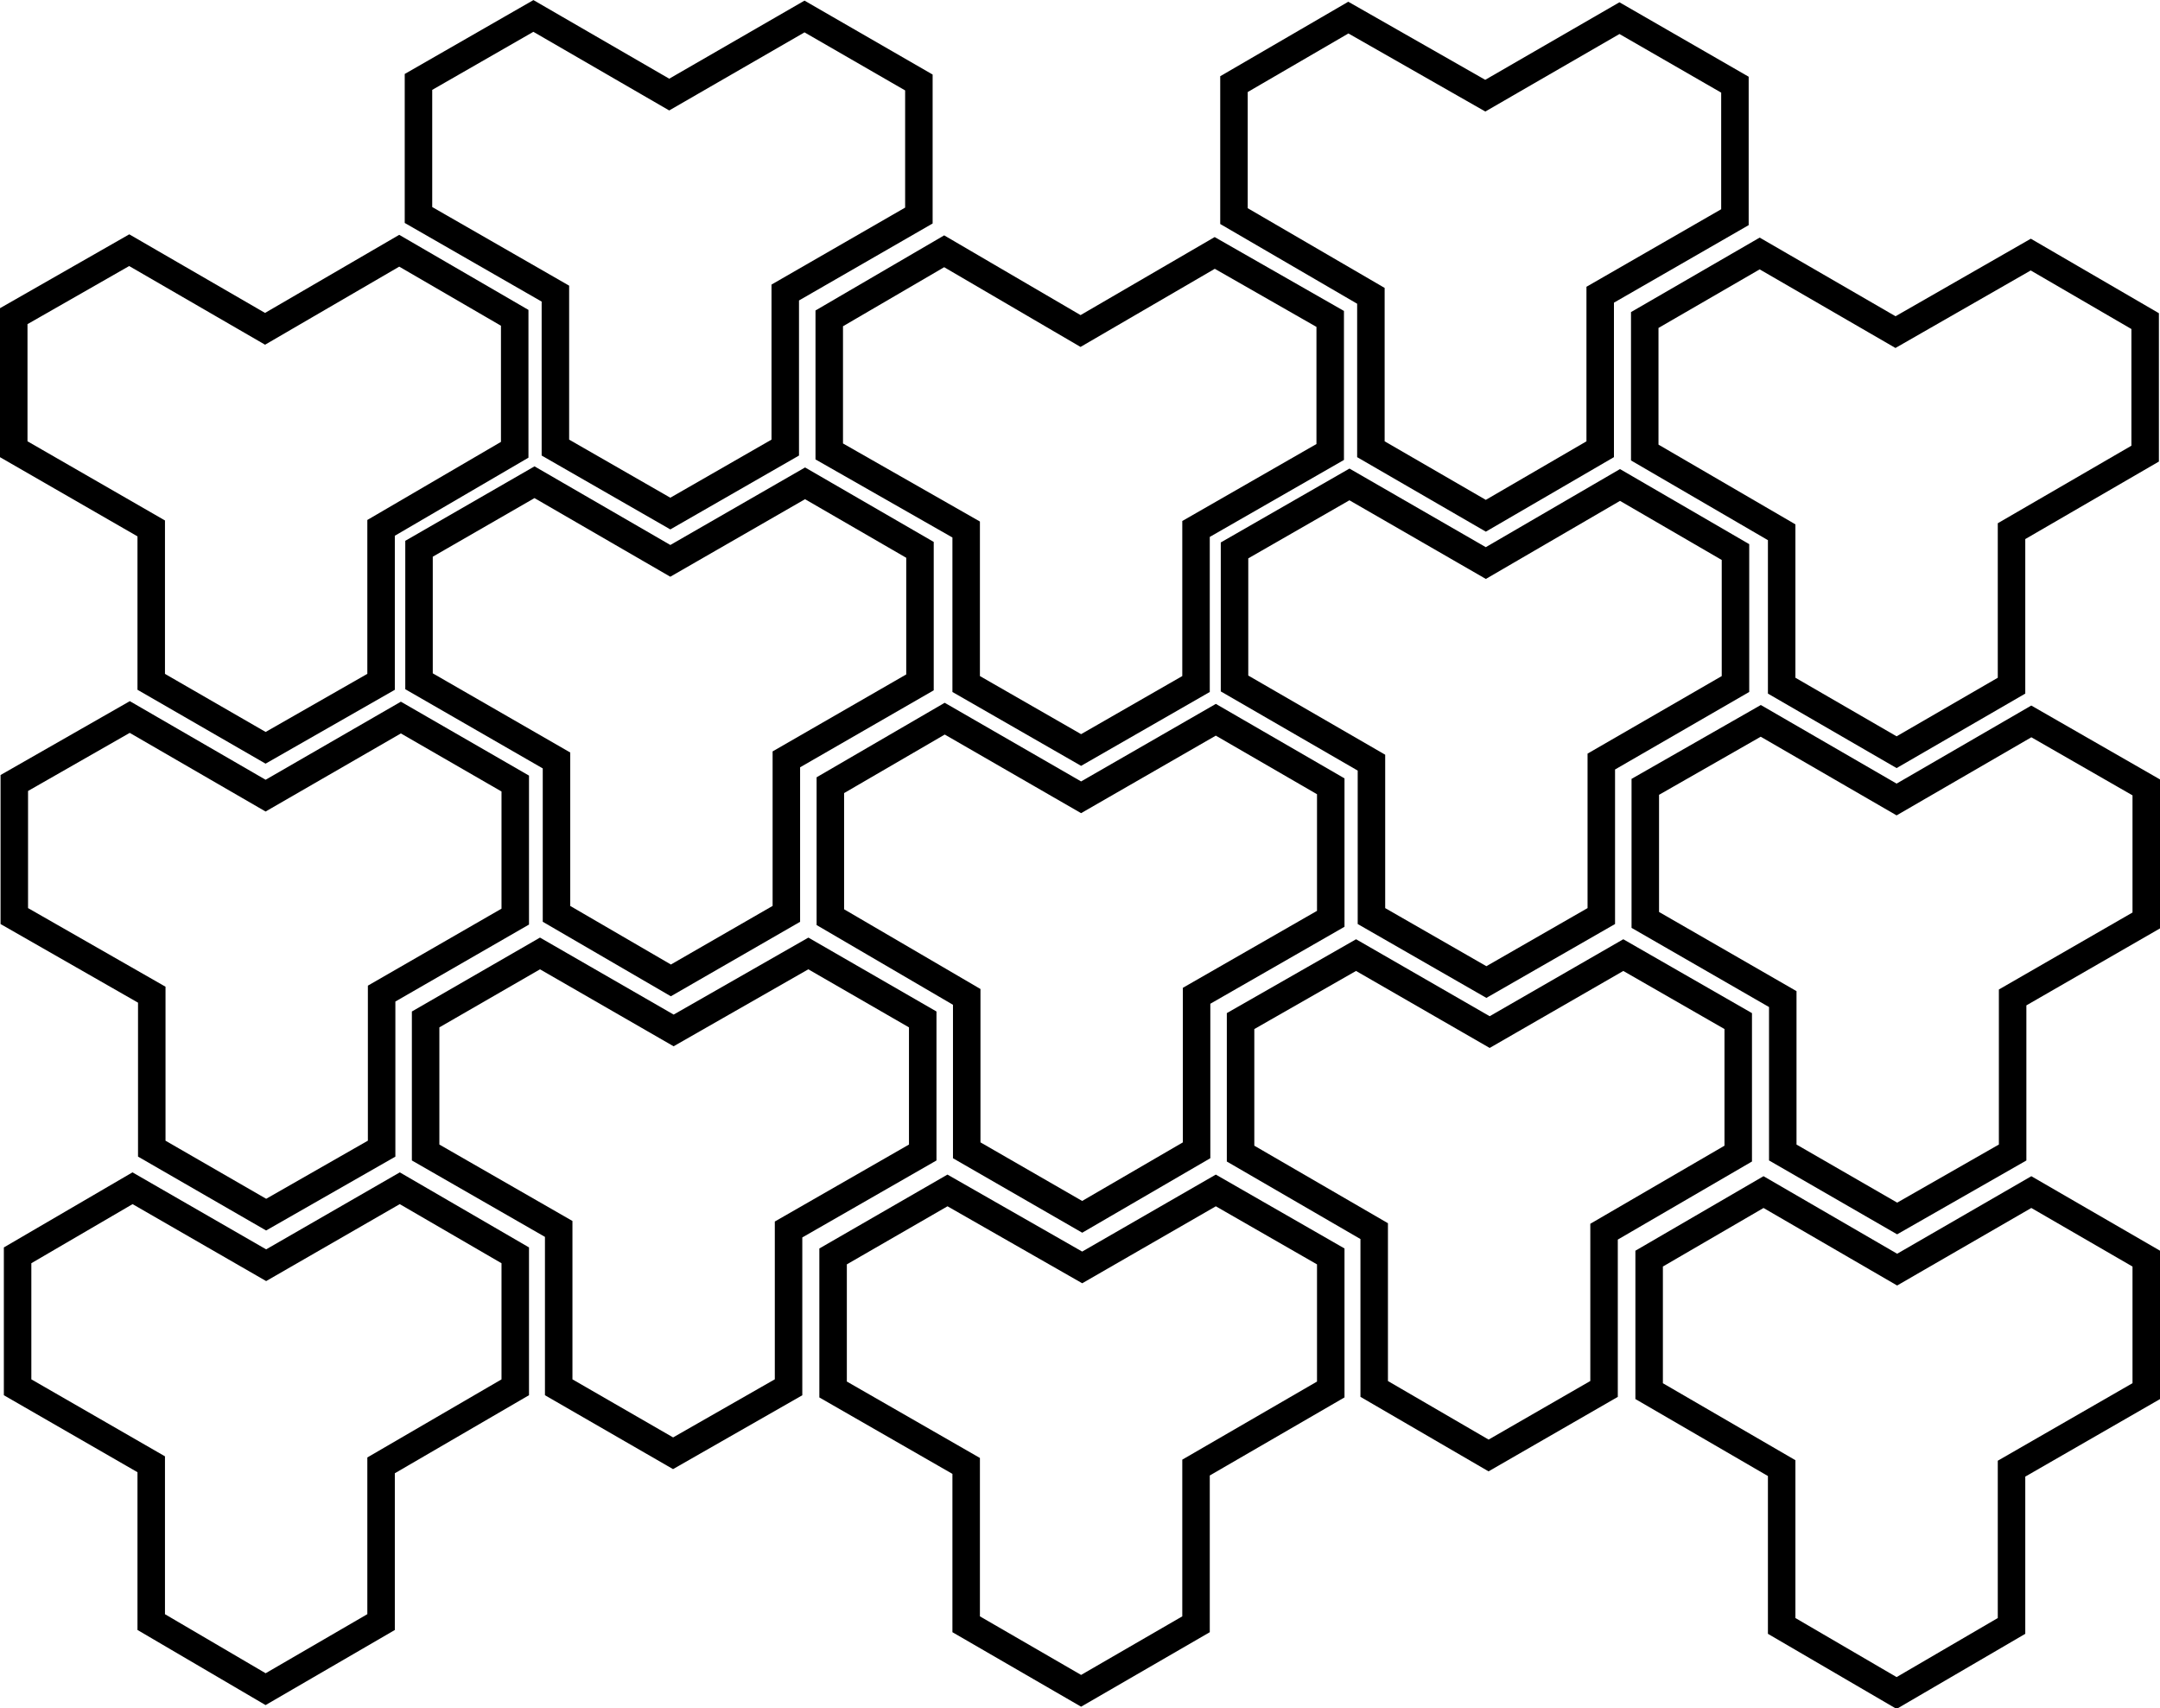 <?xml version="1.0" encoding="utf-8"?>
<!-- Generator: Adobe Illustrator 27.8.1, SVG Export Plug-In . SVG Version: 6.00 Build 0)  -->
<svg version="1.1" id="Layer_1" xmlns="http://www.w3.org/2000/svg" xmlns:xlink="http://www.w3.org/1999/xlink" x="0px" y="0px"
	 viewBox="0 0 392.8 310.7" style="enable-background:new 0 0 392.8 310.7;" xml:space="preserve">
<style type="text/css">
	.st0{fill-rule:evenodd;clip-rule:evenodd;fill:none;stroke:#000000;stroke-width:5;stroke-miterlimit:10;}
</style>
<polygon class="st0" points="76.2,123.9 76.2,99.8 97.2,87.7 121.9,102 146.4,87.9 167.3,100 167.3,124.1 143,138.1 143,166.2 
	122,178.3 101.2,166.2 101.2,138.3 "/>
<polygon class="st0" points="76.1,39.1 76.1,14.9 97,2.9 121.7,17.2 146.3,3 167.1,15 167.1,39.2 142.8,53.2 142.8,81.4 121.9,93.4 
	101,81.4 101,53.4 "/>
<polygon class="st0" points="2.6,166.6 2.6,142.4 23.6,130.4 48.3,144.7 72.9,130.5 93.7,142.5 93.7,166.7 69.4,180.7 69.4,208.9 
	48.4,220.9 27.6,208.9 27.6,180.9 "/>
<polygon class="st0" points="2.5,81.7 2.5,57.5 23.5,45.5 48.2,59.8 72.6,45.6 93.6,57.8 93.6,81.8 69.3,96 69.3,124 48.3,136 
	27.5,124 27.5,96.1 "/>
<polygon class="st0" points="101.6,252.3 122.4,264.3 143.4,252.3 143.4,223.6 167.8,209.6 167.8,185.4 147,173.4 122.5,187.4 
	98.2,173.4 77.4,185.4 77.4,209.6 101.6,223.5 "/>
<polygon class="st0" points="27.5,295 48.3,307.2 69.3,295 69.3,266.5 93.7,252.3 93.7,228.3 72.7,216.1 48.4,230.1 24.1,216.1 
	3.2,228.3 3.2,252.3 27.5,266.3 "/>
<polygon class="st0" points="224.5,124.3 224.5,100.1 245.4,88.1 270.2,102.4 294.6,88.2 315.6,100.4 315.6,124.4 291.2,138.5 
	291.2,166.6 270.3,178.6 249.4,166.6 249.4,138.7 "/>
<polygon class="st0" points="224.4,39.3 224.4,15.3 245.2,3.2 270.1,17.4 294.5,3.3 315.5,15.4 315.5,39.5 291,53.6 291,81.7 
	270.2,93.8 249.3,81.7 249.3,53.8 "/>
<polygon class="st0" points="151,166.8 151,142.8 171.8,130.7 196.6,145 221.1,130.9 242,143 242,167.1 217.6,181.1 217.6,209.2 
	196.8,221.3 175.8,209.2 175.8,181.3 "/>
<polygon class="st0" points="150.8,82.1 150.8,57.9 171.7,45.7 196.5,60.2 220.9,46 241.9,58 241.9,82.2 217.5,96.2 217.5,124.4 
	196.6,136.4 175.7,124.4 175.7,96.3 "/>
<polygon class="st0" points="249.9,252.6 270.7,264.7 291.7,252.6 291.7,224 316.1,209.8 316.1,185.7 295.2,173.7 270.9,187.7 
	246.6,173.7 225.6,185.7 225.6,209.8 249.9,223.9 "/>
<polygon class="st0" points="175.7,295.4 196.6,307.5 217.5,295.4 217.5,266.9 242,252.7 242,228.5 221.1,216.5 196.8,230.5 
	172.3,216.5 151.5,228.5 151.5,252.7 175.7,266.6 "/>
<polygon class="st0" points="299.2,167.3 299.2,143.1 320.2,131.1 344.9,145.4 369.4,131.2 390.3,143.2 390.3,167.4 366,181.4 
	366,209.6 345,221.6 324.2,209.6 324.2,181.7 "/>
<polygon class="st0" points="299.1,82.3 299.1,58.2 320,46.1 344.7,60.4 369.3,46.3 390.1,58.4 390.1,82.5 365.8,96.6 365.8,124.7 
	344.9,136.8 324,124.7 324,96.8 "/>
<polygon class="st0" points="324,295.7 344.9,307.9 365.8,295.7 365.8,267.1 390.3,253 390.3,228.9 369.4,216.8 345,230.9 
	320.7,216.8 299.9,228.9 299.9,253 324,267 "/>
</svg>

